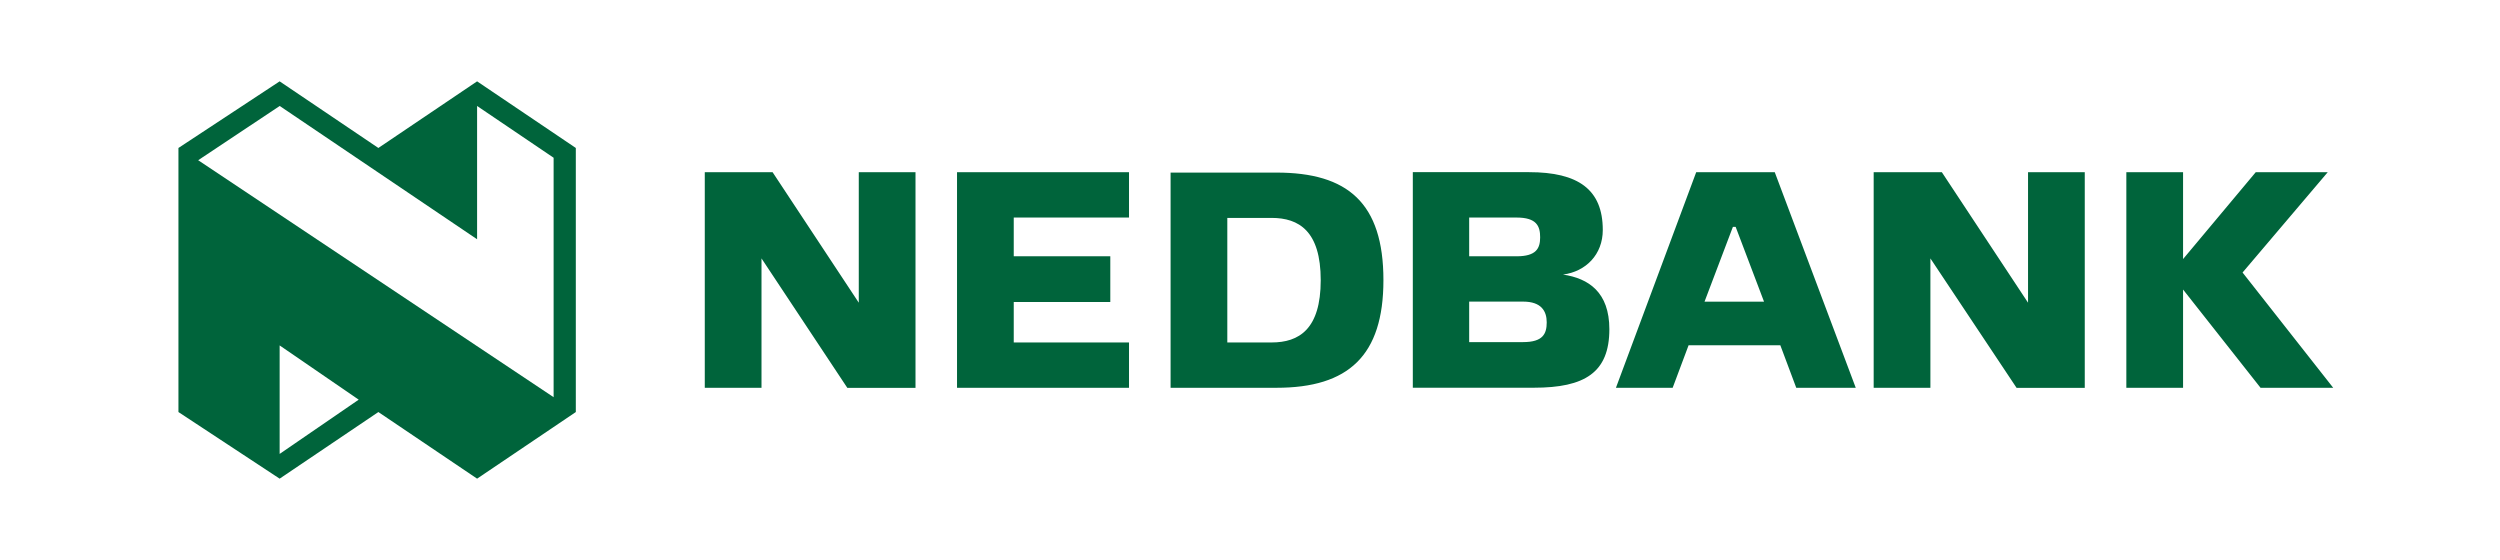<?xml version="1.0" encoding="utf-8"?>
<!-- Generator: Adobe Illustrator 26.3.1, SVG Export Plug-In . SVG Version: 6.00 Build 0)  -->
<svg version="1.1" id="Layer_1" xmlns="http://www.w3.org/2000/svg" xmlns:xlink="http://www.w3.org/1999/xlink" x="0px" y="0px"
	 viewBox="0 0 4142.8 928" style="enable-background:new 0 0 4142.8 928;" xml:space="preserve">
<style type="text/css">
	.st0{fill:#00643B;}
</style>
<path class="st0" d="M790.6,396.5V175.6l126.8,85.8v396.8L328.4,265.5l135.1-89.9L790.6,396.5z M954.2,245.2L790.6,134.8L627,245.2
	L463.4,134.8L295.7,245.2v437.6l167.7,110.4L627,682.8l163.6,110.4l163.6-110.4L954.2,245.2L954.2,245.2z M463.4,572.4l131,89.9
	l-131,89.9V572.4z"/>
<path class="st0" d="M1870.9,567.5h-191v-67.1h160v-75.7h-160v-64.2h191v-75.1h-285v357.2h285L1870.9,567.5L1870.9,567.5z
	 M1939.8,642.6h175.5c119.3,0,177.2-53.3,177.2-178.3c0-128.4-59.6-178.3-177.2-178.3h-175.5V642.6z M2033.8,567.5V361.1h73.4
	c45.3,0,81.4,21.8,81.4,103.2s-36.1,103.2-81.4,103.2H2033.8z M2656,381.1c0-67.1-40.7-95.8-122.1-95.8h-192.7v357.2h200.7
	c84.3,0,125-25.2,125-96.9c0-61.4-34.4-84.3-76.8-90.6C2627.9,450,2656,421.9,2656,381.1 M2434.6,360.5h78.6c33.3,0,39,14.3,39,32.7
	c0,18.3-6.3,31.5-39,31.5h-78.6V360.5z M2524.1,499.8c29.8,0,39,15.5,39,34.4s-6.3,32.7-39,32.7h-89.5v-67.1H2524.1z M1423.1,285.4
	v216.2l-142.8-216.2h-112.4v357.2h94V428.2l142.2,214.5h113V285.4H1423.1z M3857.3,285.4H3738l-120.4,143.9V285.4h-94v357.2h94
	V479.8L3746,642.6h120.4l-150.2-191L3857.3,285.4z M2810.8,285.4l-133,357.2h94l26.4-70.5h152l26.4,70.5h98.6L2941,285.4H2810.8z
	 M2871.6,376h4.6l47,123.9h-98.6L2871.6,376z M3360.7,285.4v216.2l-142.8-216.2h-113v357.2h94V428.2l142.8,214.5h113V285.4H3360.7z"
	/>
</svg>
